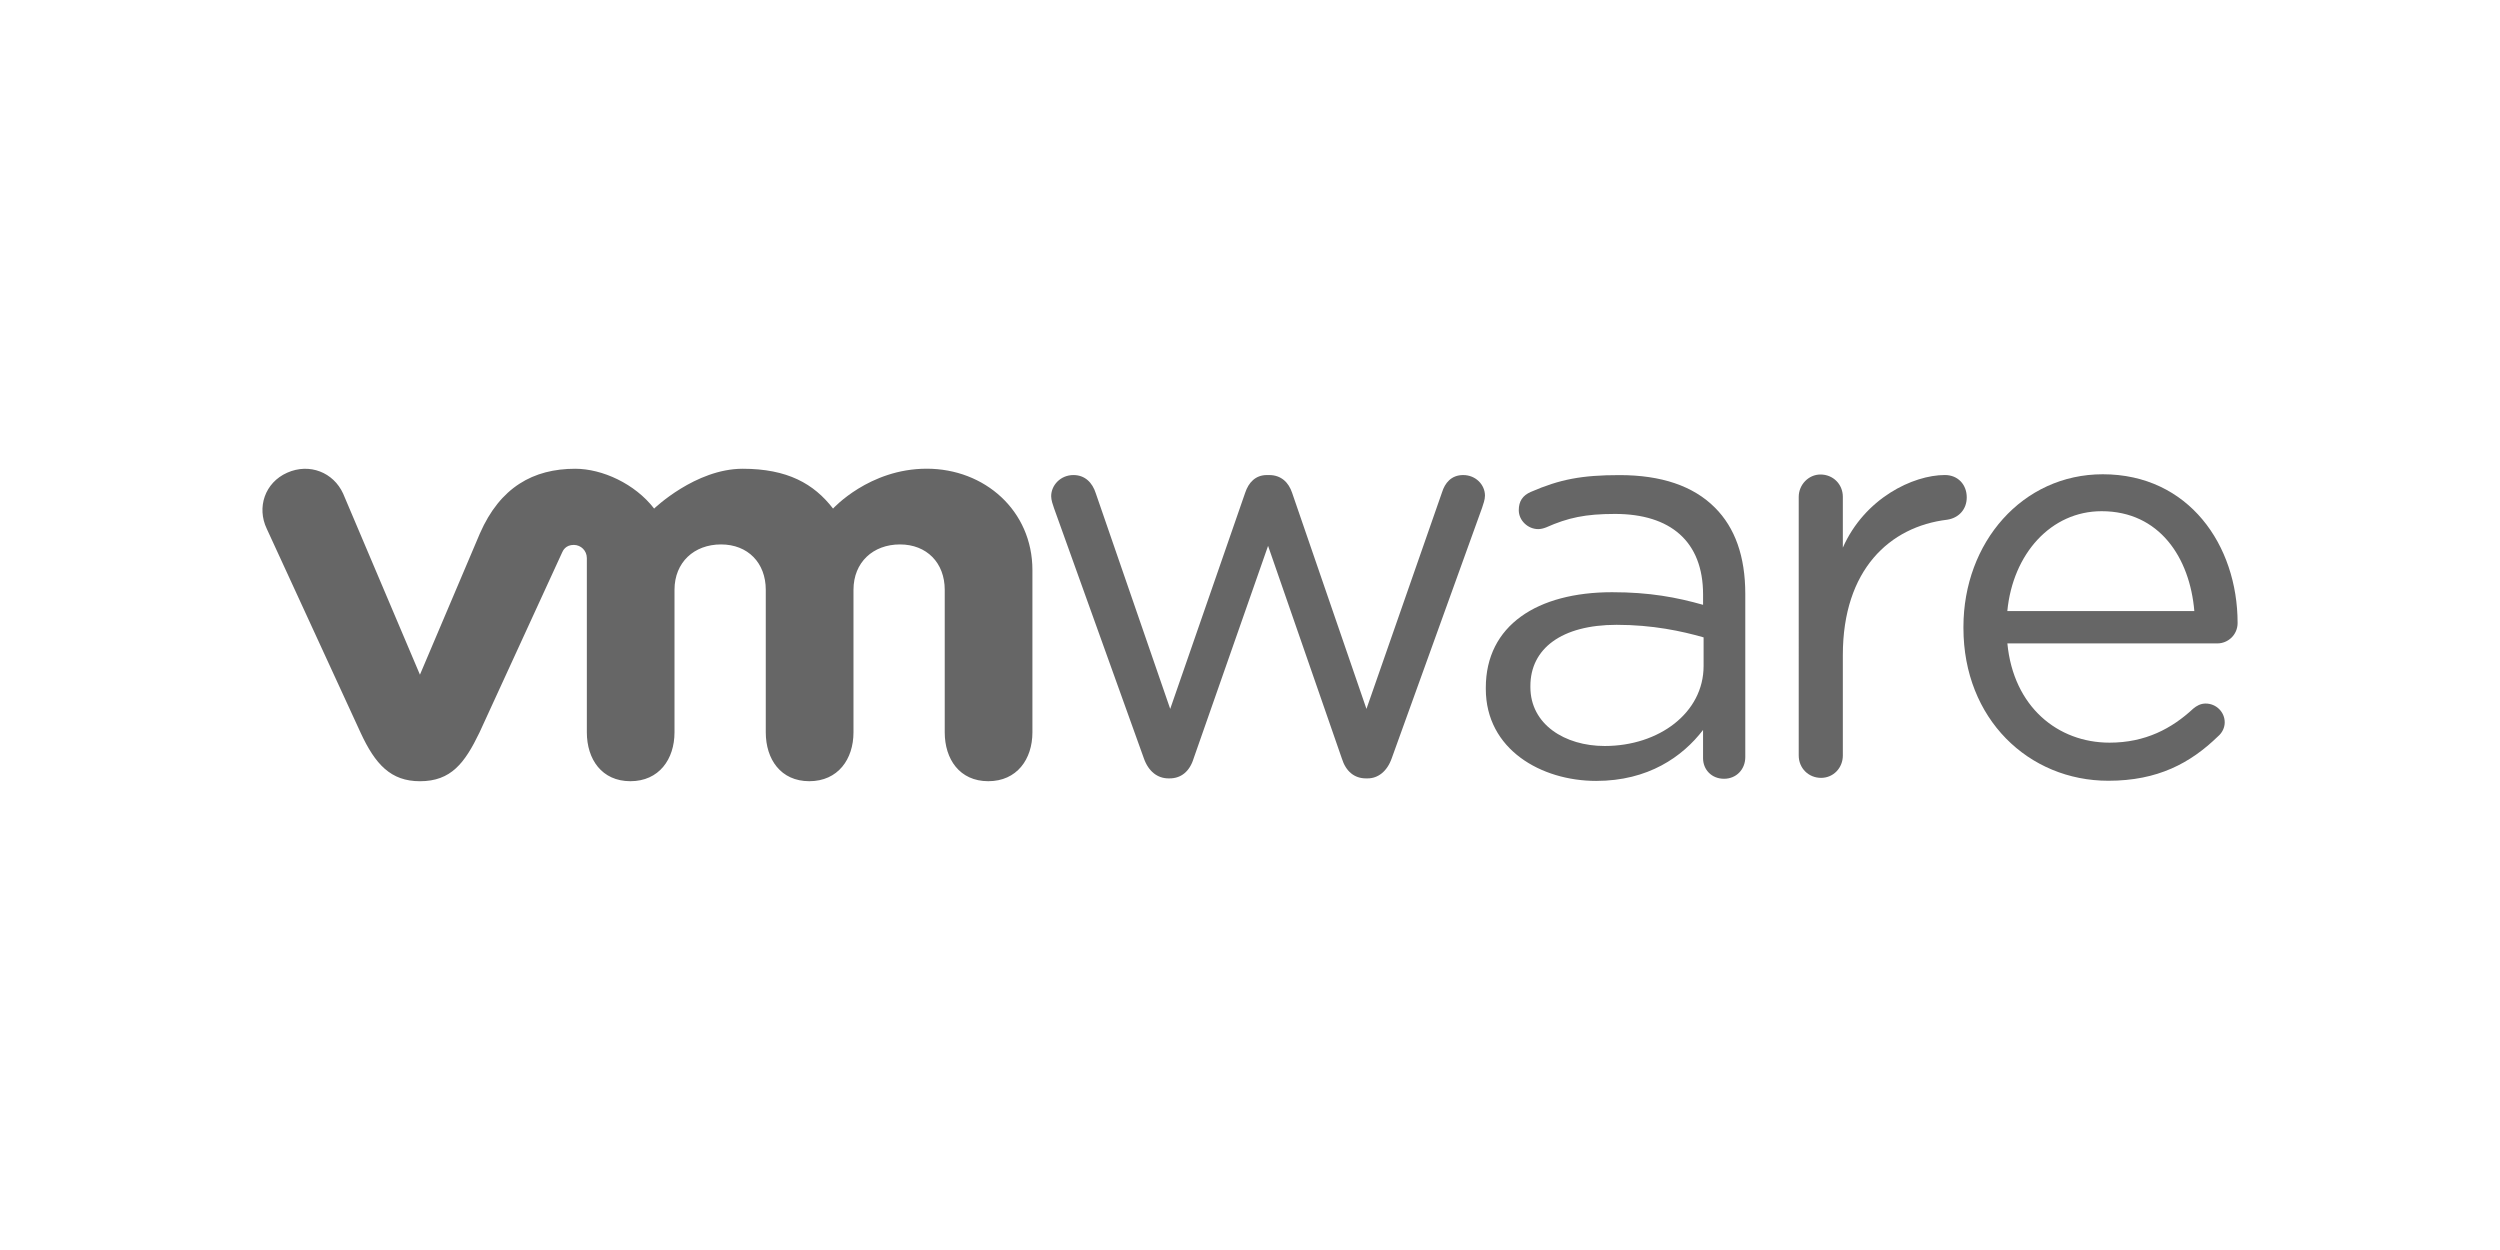 <?xml version="1.0" encoding="utf-8"?>
<!-- Generator: Adobe Illustrator 16.0.3, SVG Export Plug-In . SVG Version: 6.00 Build 0)  -->
<svg version="1.2" baseProfile="tiny" xmlns="http://www.w3.org/2000/svg" xmlns:xlink="http://www.w3.org/1999/xlink" x="0px"
	 y="0px" width="96px" height="48px" viewBox="0 0 96 48" xml:space="preserve">
<g id="labels.01" display="none">
</g>
<g id="vmWare.01">
	<g>
		<path fill="#666666" d="M43.925,29.122l-3.45-9.606c-0.045-0.133-0.11-0.308-0.11-0.462c0-0.416,0.353-0.812,0.856-0.812
			c0.439,0,0.727,0.287,0.858,0.703l2.857,8.277l2.879-8.301c0.131-0.393,0.396-0.679,0.833-0.679h0.089
			c0.463,0,0.748,0.287,0.879,0.679l2.856,8.301l2.903-8.32c0.11-0.352,0.351-0.66,0.812-0.66c0.483,0,0.836,0.373,0.836,0.791
			c0,0.154-0.066,0.328-0.109,0.462l-3.473,9.628c-0.178,0.503-0.528,0.767-0.924,0.767h-0.065c-0.44,0-0.771-0.264-0.926-0.767
			l-2.832-8.162l-2.858,8.162c-0.154,0.503-0.484,0.767-0.923,0.767h-0.046C44.451,29.889,44.101,29.625,43.925,29.122"/>
		<path fill="#666666" d="M69.071,19.079c0-0.463,0.374-0.858,0.835-0.858c0.486,0,0.859,0.374,0.859,0.858v1.95
			c0.837-1.894,2.69-2.788,3.919-2.788c0.508,0,0.839,0.375,0.839,0.858c0,0.463-0.309,0.792-0.751,0.858
			c-2.202,0.264-4.007,1.916-4.007,5.197v3.859c0,0.463-0.352,0.857-0.836,0.857s-0.858-0.375-0.858-0.857V19.079"/>
		<path fill="#666666" d="M80.961,29.981c-3.063,0-5.565-2.377-5.565-5.863v-0.045c0-3.244,2.266-5.861,5.351-5.861
			c3.299,0,5.177,2.722,5.177,5.71c0,0.457-0.369,0.785-0.777,0.785h-8.064c0.234,2.438,1.938,3.811,3.924,3.811
			c1.381,0,2.393-0.545,3.214-1.307c0.128-0.107,0.28-0.195,0.475-0.195c0.409,0,0.733,0.328,0.733,0.721
			c0,0.194-0.085,0.393-0.26,0.541C84.111,29.304,82.859,29.981,80.961,29.981 M84.262,23.464c-0.172-2.049-1.339-3.834-3.56-3.834
			c-1.942,0-3.409,1.633-3.621,3.834H84.262z"/>
		<path fill="#666666" d="M57.055,26.454v-0.046c0-2.392,1.976-3.667,4.85-3.667c1.449,0,2.48,0.198,3.493,0.484v-0.396
			c0-2.04-1.255-3.094-3.382-3.094c-1.143,0-1.807,0.146-2.642,0.516c-0.109,0.044-0.22,0.067-0.306,0.067
			c-0.396,0-0.747-0.331-0.747-0.725c0-0.35,0.152-0.567,0.461-0.703c1.117-0.485,1.961-0.646,3.409-0.646
			c1.601,0,2.83,0.414,3.663,1.25c0.769,0.769,1.165,1.867,1.165,3.315v6.262c0,0.482-0.352,0.834-0.815,0.834
			c-0.48,0-0.807-0.352-0.807-0.791v-1.083c-0.792,1.032-2.11,1.956-4.104,1.956C59.185,29.987,57.055,28.78,57.055,26.454
			 M65.418,25.575v-1.1c-0.835-0.24-1.956-0.482-3.338-0.482c-2.126,0-3.313,0.922-3.313,2.35v0.043c0,1.426,1.316,2.26,2.854,2.26
			C63.704,28.646,65.418,27.372,65.418,25.575"/>
		<path fill="#666666" d="M13.176,18.954c-0.371-0.814-1.29-1.184-2.148-0.802c-0.858,0.381-1.174,1.333-0.786,2.149l3.602,7.828
			c0.566,1.227,1.164,1.87,2.283,1.87c1.197,0,1.72-0.7,2.285-1.87c0,0,3.142-6.841,3.173-6.912
			c0.032-0.073,0.133-0.294,0.453-0.293c0.27,0.004,0.497,0.22,0.497,0.507v6.691c0,1.031,0.572,1.876,1.673,1.876
			c1.099,0,1.693-0.845,1.693-1.876v-5.473c0-1.059,0.756-1.743,1.787-1.743s1.718,0.708,1.718,1.743v5.473
			c0,1.031,0.573,1.876,1.672,1.876c1.1,0,1.696-0.845,1.696-1.876v-5.473c0-1.059,0.754-1.743,1.785-1.743
			c1.029,0,1.719,0.708,1.719,1.743v5.473c0,1.031,0.572,1.876,1.672,1.876c1.099,0,1.695-0.845,1.695-1.876v-6.23
			c0-2.29-1.841-3.894-4.057-3.894c-2.213,0-3.599,1.531-3.599,1.531c-0.736-0.955-1.752-1.529-3.47-1.529
			c-1.813,0-3.4,1.529-3.4,1.529c-0.737-0.955-1.992-1.529-3.031-1.529c-1.606,0-2.883,0.707-3.661,2.487l-2.301,5.421
			L13.176,18.954"/>
	</g>
</g>
</svg>
